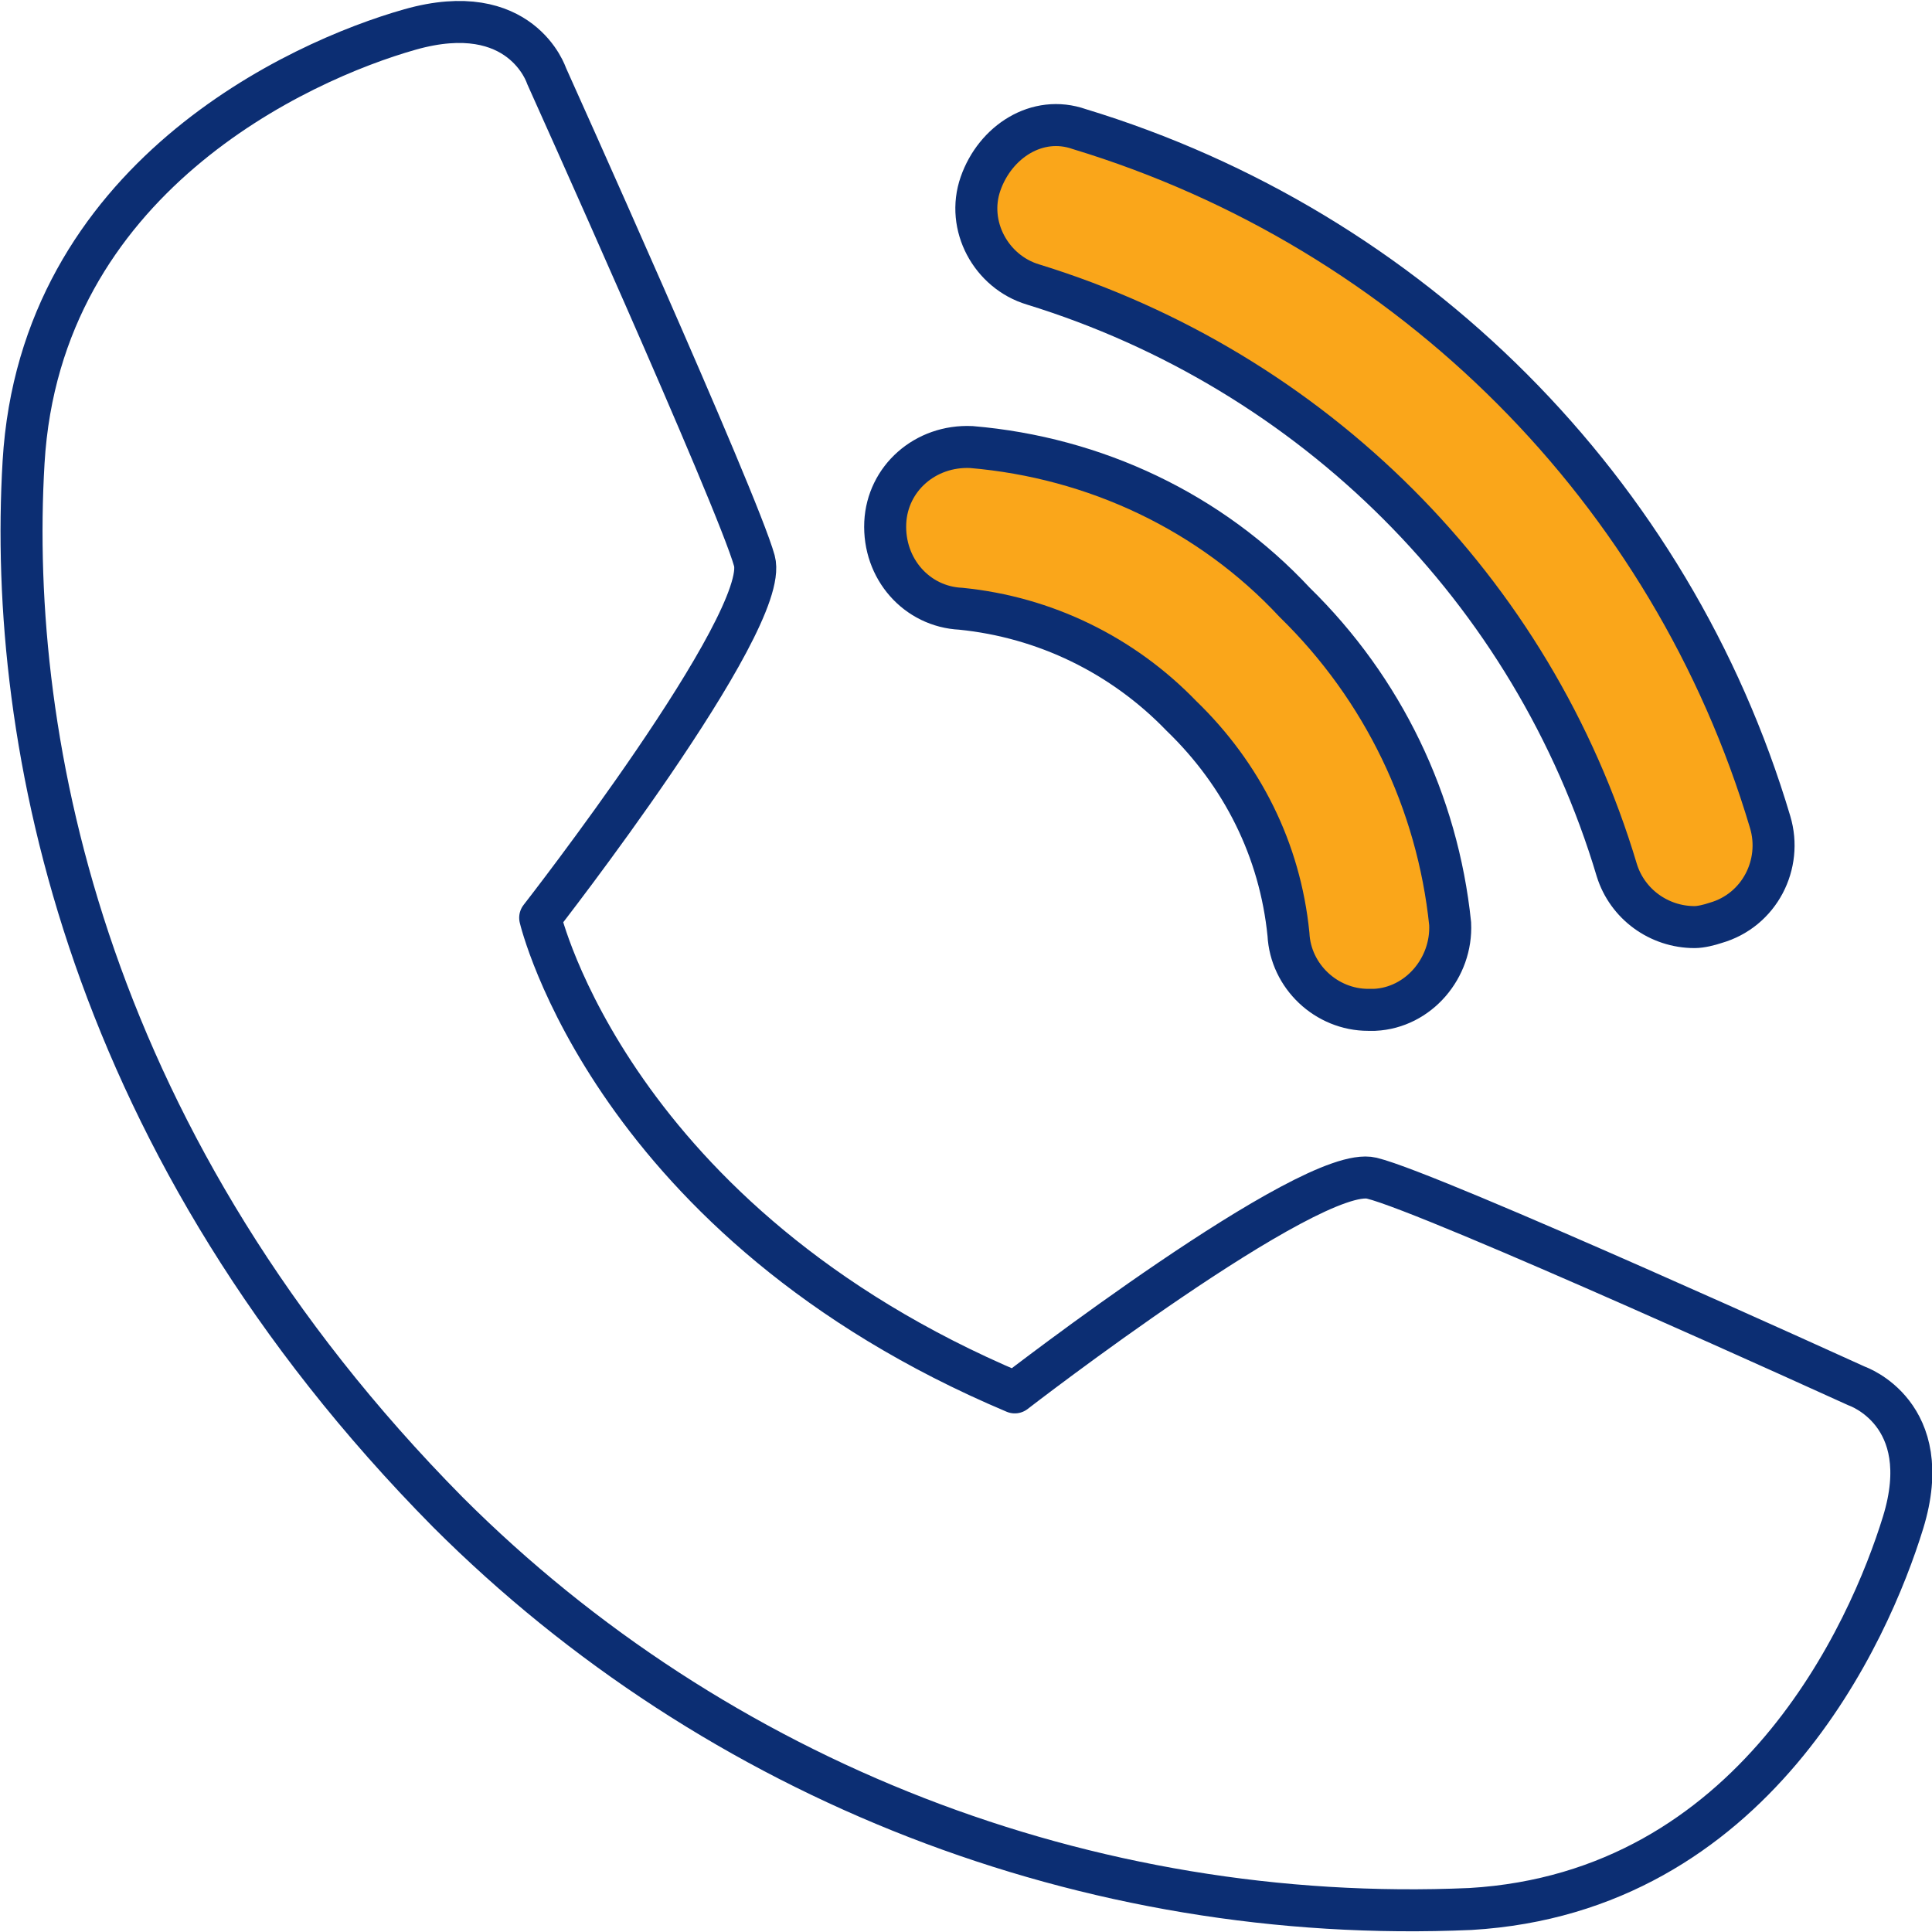 <?xml version="1.0" encoding="utf-8"?>
<!-- Generator: Adobe Illustrator 26.0.0, SVG Export Plug-In . SVG Version: 6.00 Build 0)  -->
<svg version="1.1" id="Layer_1" xmlns="http://www.w3.org/2000/svg" xmlns:xlink="http://www.w3.org/1999/xlink" x="0px" y="0px"
	 width="92px" height="92px" viewBox="0 0 92 92" style="enable-background:new 0 0 92 92;" xml:space="preserve">
<style type="text/css">
	.st0{fill:none;stroke:#0C2E73;stroke-width:2;stroke-linecap:round;stroke-linejoin:round;}
	.st1{fill:#FAA61A;stroke:#0C2E73;stroke-width:2;stroke-miterlimit:10;}
</style>
<g id="Group_226" transform="translate(-3.077 -2.196)">
	<path id="Path_320" class="st0" d="M4.2,24.2C5,10.7,17.3,5.1,22.6,3.6s6.5,2.2,6.5,2.2s9.1,20.2,9.9,23.1s-10.2,17-10.2,17
		s3.4,14.5,22.6,22.6c0,0,14.1-10.9,17-10.2s23.1,9.9,23.1,9.9s3.8,1.3,2.2,6.5s-7.1,17.6-20.6,18.4C54.9,93.9,37.2,87,24.4,74.2
		C7.3,56.9,3.4,37.7,4.2,24.2z"/>
	<g id="Group_224" transform="translate(45.232 23.484)">
		<path id="Path_321" class="st1" d="M23,26.8c-2,0-3.7-1.6-3.8-3.6c-0.4-4-2.2-7.6-5.1-10.4C11.3,9.9,7.6,8.1,3.6,7.7
			C1.5,7.6-0.1,5.8,0,3.6C0.1,1.5,1.9-0.1,4.1,0l0,0c5.9,0.5,11.4,3.1,15.4,7.4c4.2,4.1,6.8,9.5,7.4,15.3c0.1,2.1-1.5,4-3.6,4.1
			C23.2,26.8,23.1,26.8,23,26.8z"/>
	</g>
	<g id="Group_225" transform="translate(49.47 8.143)">
		<path id="Path_322" class="st1" d="M34.3,38.2c-1.7,0-3.2-1.1-3.7-2.7c-4-13.4-14.5-23.8-27.8-27.9c-2-0.6-3.2-2.8-2.5-4.8
			S3-0.5,5,0.2c15.8,4.8,28.2,17.2,32.9,33c0.6,2-0.5,4.2-2.6,4.8C35,38.1,34.6,38.2,34.3,38.2L34.3,38.2z"/>
	</g>
</g>
</svg>
